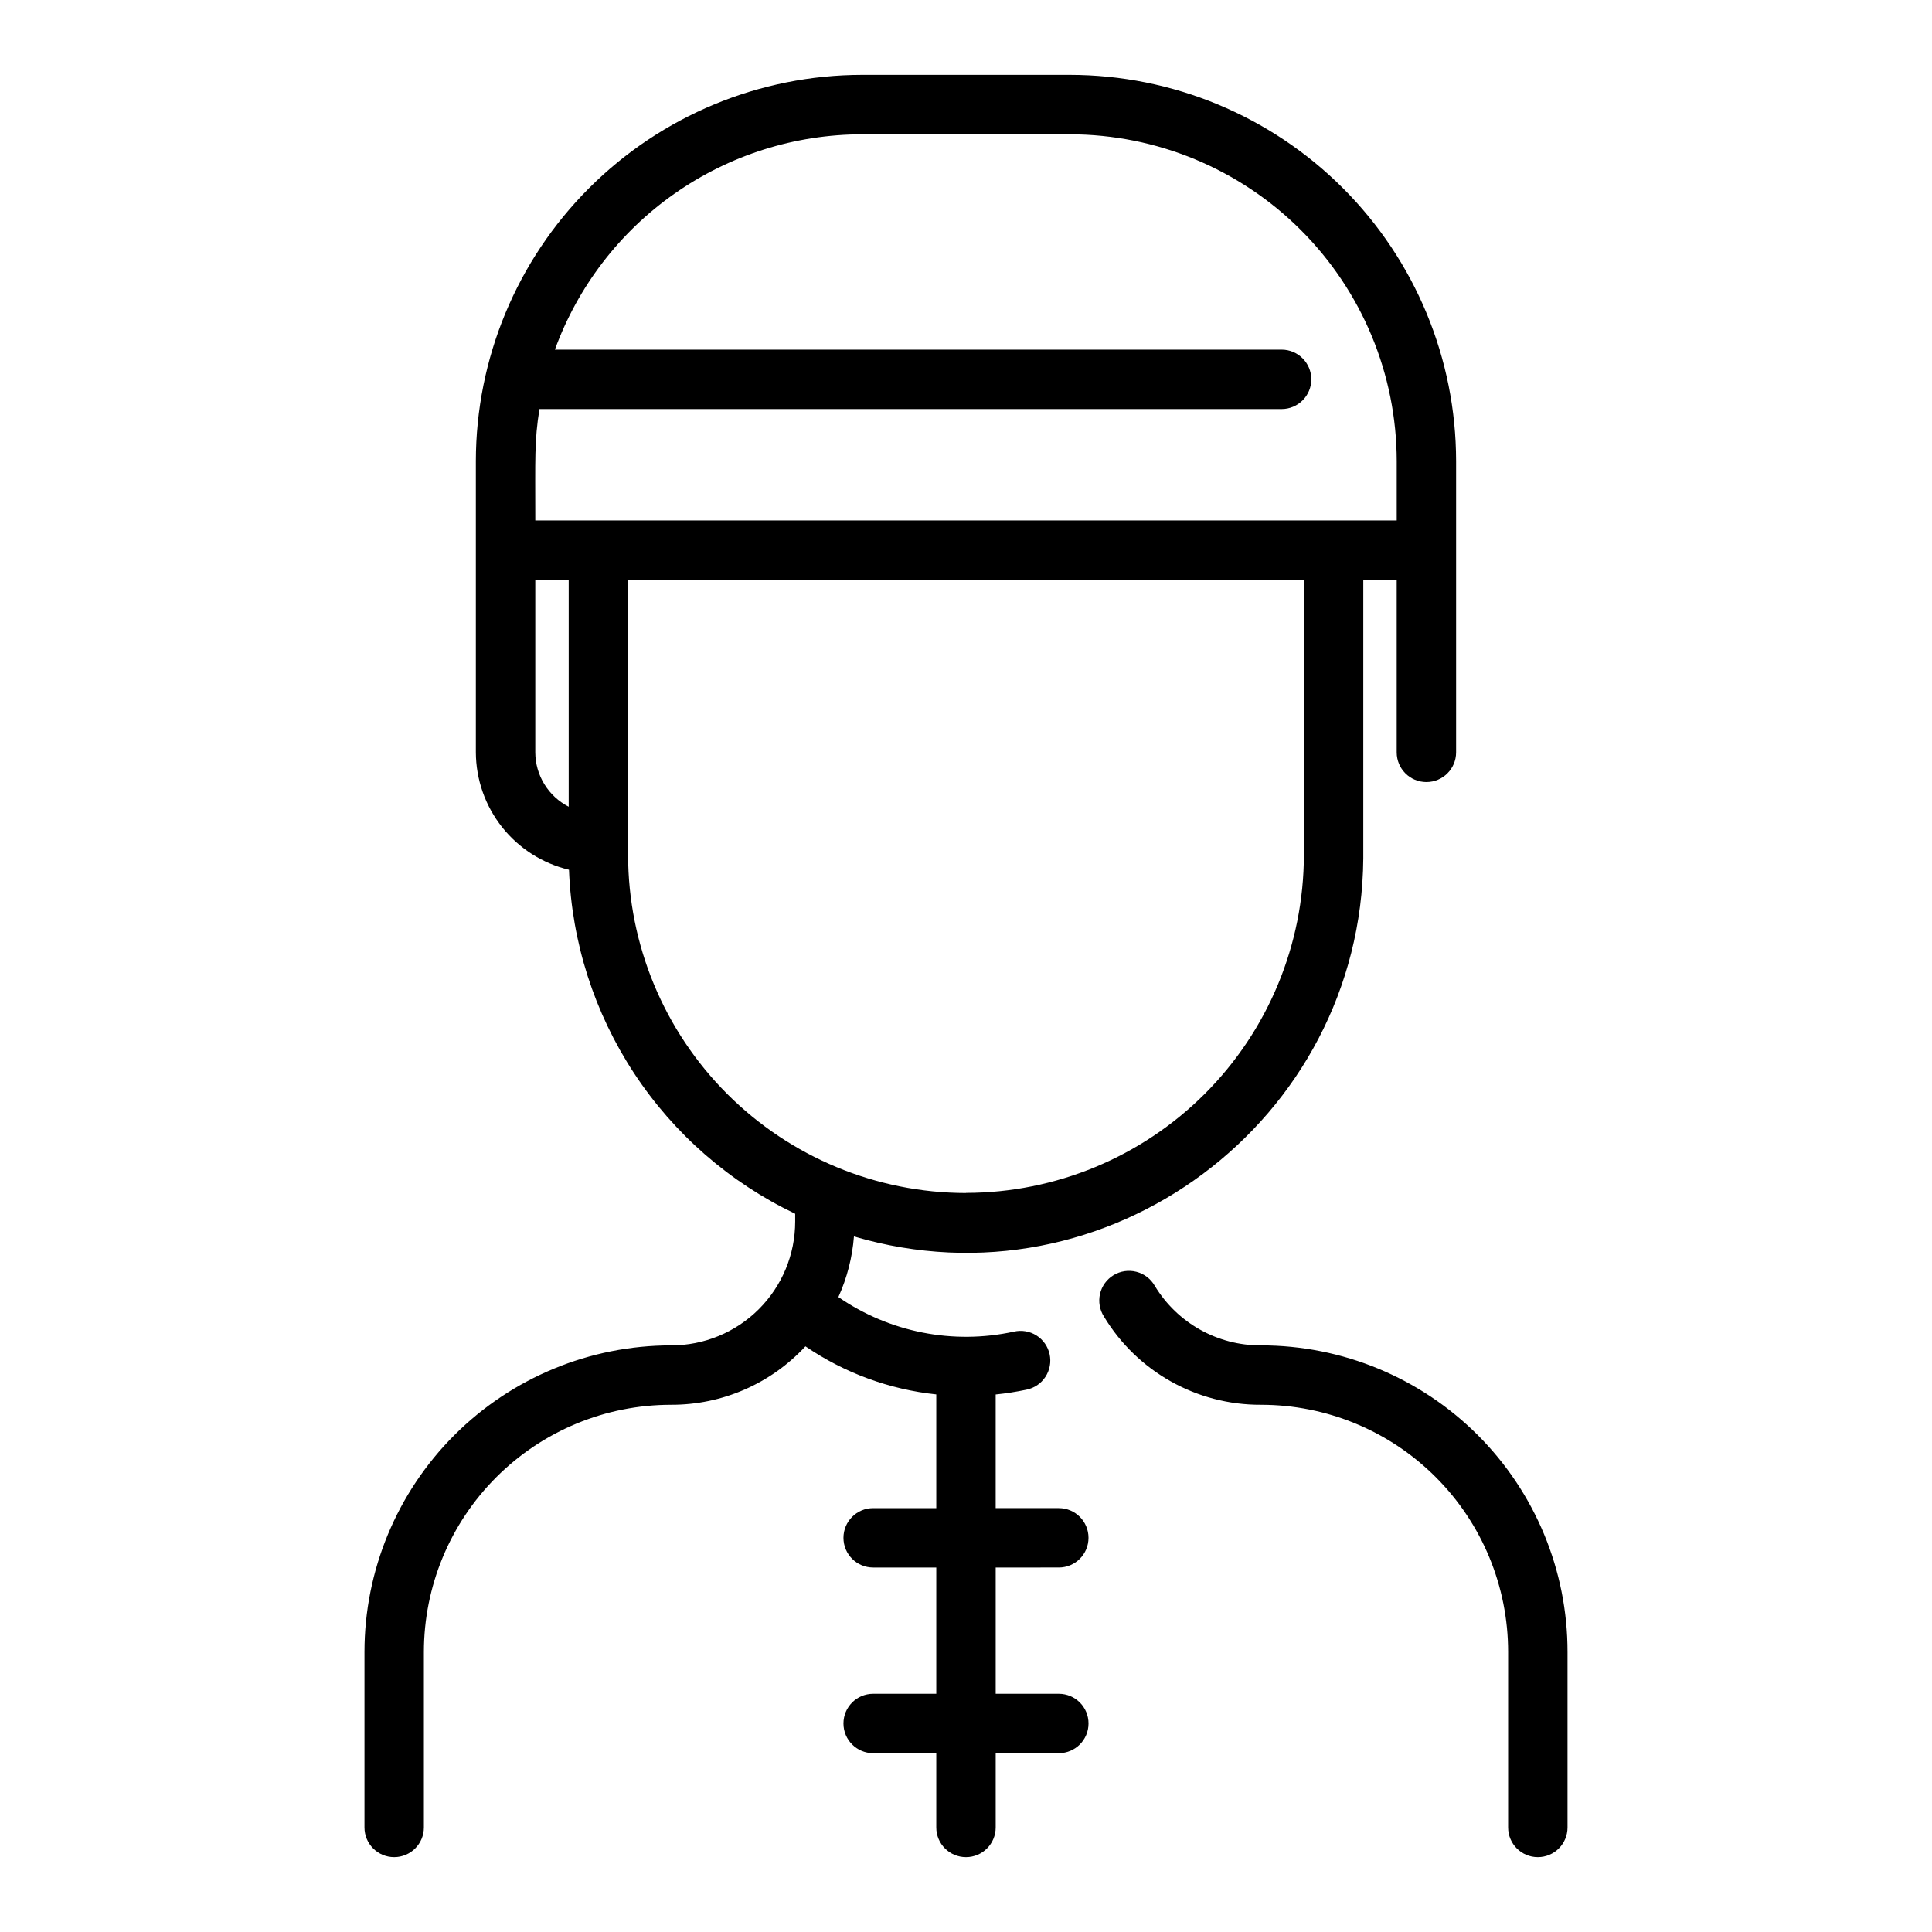 <?xml version="1.0" encoding="UTF-8"?>
<!-- The Best Svg Icon site in the world: iconSvg.co, Visit us! https://iconsvg.co -->
<svg fill="#000000" width="800px" height="800px" version="1.1" viewBox="144 144 512 512" xmlns="http://www.w3.org/2000/svg">
 <path d="m559.41 581.79v46.504c0 4.348-3.523 7.871-7.871 7.871s-7.871-3.523-7.871-7.871v-46.504c0.008-17.379-6.891-34.047-19.176-46.332-12.285-12.289-28.953-19.184-46.332-19.176-17.004 0.074-32.793-8.793-41.582-23.348-1.152-1.785-1.535-3.961-1.062-6.031 0.473-2.07 1.766-3.863 3.578-4.965 1.816-1.105 4-1.43 6.055-0.902 2.059 0.527 3.816 1.867 4.871 3.711 5.949 9.848 16.637 15.848 28.141 15.793 21.555-0.016 42.227 8.543 57.469 23.781 15.238 15.242 23.797 35.914 23.781 57.469zm-151.54-22.379v33.457h16.727c4.348 0 7.871 3.523 7.871 7.871s-3.523 7.871-7.871 7.871h-16.727v19.684c0 4.348-3.523 7.871-7.871 7.871s-7.875-3.523-7.875-7.871v-19.684h-16.727c-4.348 0-7.871-3.523-7.871-7.871s3.523-7.871 7.871-7.871h16.727v-33.457h-16.727c-4.348 0-7.871-3.523-7.871-7.871s3.523-7.871 7.871-7.871h16.727v-30.133c-12.434-1.312-24.348-5.691-34.676-12.742-9.18 9.914-22.09 15.531-35.602 15.488-17.371 0-34.035 6.902-46.32 19.188-12.285 12.281-19.191 28.945-19.191 46.32v46.504c0 4.348-3.527 7.871-7.875 7.871-4.348 0-7.871-3.523-7.871-7.871v-46.504c0.004-21.551 8.566-42.211 23.805-57.449 15.234-15.234 35.898-23.797 57.445-23.801 8.715 0.02 17.082-3.426 23.25-9.582 6.172-6.152 9.641-14.512 9.645-23.227v-2.078 0.004c-17.355-8.285-32.113-21.156-42.68-37.223-10.566-16.07-16.535-34.719-17.266-53.938-7.004-1.668-13.246-5.644-17.723-11.285-4.477-5.644-6.926-12.625-6.957-19.828v-77.203c0.031-27.133 10.82-53.148 30.008-72.332 19.184-19.188 45.195-29.977 72.328-30.008h55.105c27.133 0.031 53.145 10.82 72.332 30.008 19.184 19.184 29.977 45.199 30.004 72.332v77.203c0 4.348-3.523 7.871-7.871 7.871s-7.871-3.523-7.871-7.871v-45.715h-8.855v73.801c-0.543 69.5-67.73 120.05-134.98 100.2-0.434 5.555-1.828 10.992-4.125 16.066 13.559 9.348 30.383 12.668 46.477 9.172 2.055-0.484 4.215-0.125 6.004 1 1.785 1.125 3.047 2.922 3.496 4.984 0.449 2.062 0.051 4.219-1.105 5.984-1.152 1.77-2.969 2.996-5.039 3.41-2.691 0.566-5.414 0.992-8.148 1.27v30.113h16.727c4.348 0 7.871 3.523 7.871 7.871s-3.523 7.871-7.871 7.871zm-116.82-322.75h192.59c4.348 0 7.871 3.527 7.871 7.875s-3.523 7.871-7.871 7.871h-196.68c-1.367 8.531-1.102 12.988-1.102 29.52h228.29v-15.742c-0.027-22.961-9.16-44.969-25.395-61.203-16.23-16.234-38.242-25.363-61.199-25.391h-55.105c-17.781 0.023-35.125 5.512-49.684 15.719-14.559 10.207-25.629 24.645-31.711 41.352zm3.66 121.13v-60.121h-8.855v45.715c0.012 2.981 0.848 5.902 2.41 8.445 1.559 2.539 3.789 4.602 6.445 5.961zm105.29 102.34c23.738-0.027 46.496-9.473 63.285-26.258 16.785-16.789 26.23-39.547 26.258-63.285v-72.914h-179.09v72.945-0.004c0.031 23.742 9.473 46.5 26.258 63.285 16.789 16.789 39.547 26.23 63.289 26.262z"/>
</svg>